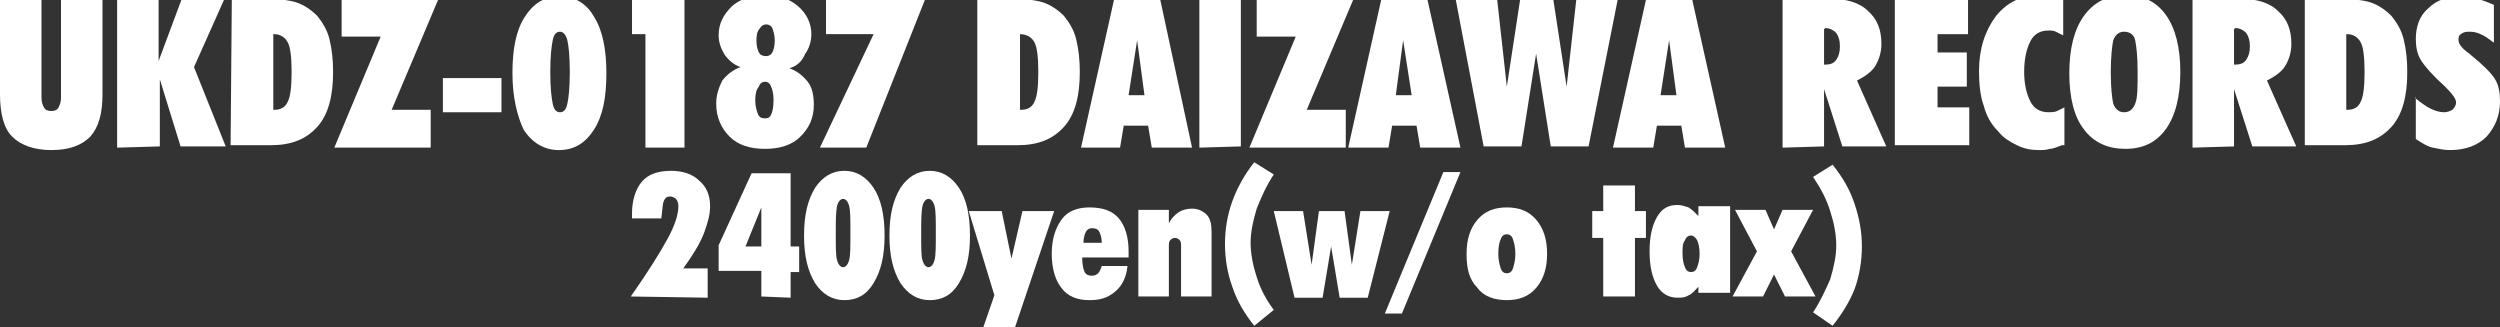 <?xml version="1.0" encoding="utf-8"?>
<!-- Generator: Adobe Illustrator 21.1.0, SVG Export Plug-In . SVG Version: 6.00 Build 0)  -->
<svg version="1.1" id="レイヤー_1" xmlns="http://www.w3.org/2000/svg" xmlns:xlink="http://www.w3.org/1999/xlink" x="0px"
	 y="0px" viewBox="0 0 204.9 26.8" style="enable-background:new 0 0 204.9 26.8;" xml:space="preserve">
<rect x="0" y="0" width="204.9" height="26.8" fill="#333333" stroke="none"/>
<style type="text/css">
	.st0{fill:#FFFFFF;}
</style>
<g>
	<path class="st0" d="M0,7.7v-7.8h3.4V8c0,0.4,0.1,0.6,0.2,0.8C3.7,9,3.9,9.1,4.2,9.1S4.7,9,4.8,8.8S5,8.4,5,8v-8.1h3.4v7.8
		c0,1.6-0.3,2.7-1,3.5c-0.7,0.7-1.7,1.1-3.2,1.1c-1.4,0-2.5-0.4-3.2-1.1S0,9.3,0,7.7z"/>
	<path class="st0" d="M9.6,12.1V-0.1H13V5l1.9-5.1h3.5l-2.5,5.6l2.6,6.5h-3.7l-1.7-5.5V12L9.6,12.1L9.6,12.1z"/>
	<path class="st0" d="M19-0.1h2.5c1.2,0,2.2,0.1,2.8,0.3c0.6,0.2,1.2,0.6,1.7,1.1c0.4,0.5,0.8,1.1,1,1.9s0.3,1.7,0.3,2.7
		c0,2-0.4,3.5-1.3,4.5s-2.1,1.5-3.8,1.5h-3.3L19-0.1L19-0.1z M22.4,2.8V9h0.1c0.5,0,0.9-0.2,1.1-0.7c0.2-0.4,0.3-1.2,0.3-2.4
		s-0.1-2-0.3-2.4c-0.2-0.4-0.6-0.7-1.1-0.7L22.4,2.8L22.4,2.8z"/>
	<path class="st0" d="M27.4,12.1L31.2,3H28V0h7.9l-3.8,9h3.2v3.1H27.4z"/>
	<path class="st0" d="M36.3,9.2V6.4h4.8v2.8H36.3z"/>
	<path class="st0" d="M42,6c0-2,0.3-3.5,1-4.6s1.6-1.7,2.9-1.7c1.2,0,2.2,0.6,2.8,1.7c0.7,1.1,1,2.7,1,4.6c0,2-0.3,3.5-1,4.6
		s-1.6,1.7-2.9,1.7c-1.2,0-2.2-0.6-2.9-1.7C42.4,9.5,42,8,42,6z M45.1,5.9c0,1.3,0.1,2.1,0.2,2.6c0.1,0.5,0.3,0.7,0.6,0.7
		s0.5-0.2,0.6-0.7c0.1-0.4,0.2-1.3,0.2-2.6s-0.1-2.2-0.2-2.6c-0.1-0.4-0.3-0.7-0.6-0.7s-0.5,0.2-0.6,0.7S45.1,4.6,45.1,5.9z"/>
	<path class="st0" d="M52.9,12.1V2.8h-1.1V0h4.3v12.1C56.1,12.1,52.9,12.1,52.9,12.1z"/>
	<path class="st0" d="M64.7,5.6c0.6,0.2,1.1,0.6,1.5,1.1s0.5,1.2,0.5,1.9c0,1.1-0.4,1.9-1.1,2.6s-1.7,1-2.9,1s-2.2-0.3-2.9-1
		s-1.1-1.6-1.1-2.7c0-0.7,0.2-1.3,0.5-1.9c0.4-0.5,0.9-0.9,1.5-1.1c-0.6-0.2-1-0.6-1.3-1c-0.3-0.5-0.5-1-0.5-1.6
		c0-1,0.4-1.7,1.1-2.4c0.7-0.6,1.6-0.9,2.7-0.9c1.1,0,2,0.3,2.7,0.9c0.7,0.6,1.1,1.4,1.1,2.3c0,0.6-0.2,1.2-0.5,1.6
		C65.7,5.1,65.3,5.4,64.7,5.6z M61.9,8.2c0,0.5,0.1,0.8,0.2,1.1c0.1,0.3,0.3,0.4,0.6,0.4s0.4-0.1,0.5-0.3s0.2-0.6,0.2-1.2
		c0-0.5-0.1-0.9-0.2-1.1c-0.1-0.3-0.3-0.4-0.5-0.4s-0.4,0.1-0.5,0.4C62,7.3,61.9,7.7,61.9,8.2z M62,3.4c0,0.4,0.1,0.7,0.2,0.9
		c0.1,0.2,0.3,0.3,0.6,0.3c0.2,0,0.4-0.1,0.5-0.3s0.2-0.5,0.2-1c0-0.4-0.1-0.7-0.2-1C63.2,2.1,63,2,62.8,2s-0.4,0.1-0.5,0.3
		C62,2.6,62,3,62,3.4z"/>
	<path class="st0" d="M67.2,12.1l4.4-9.3h-3.9V0h8.1L71,12.1H67.2z"/>
	<path class="st0" d="M80.2-0.1h2.5c1.2,0,2.2,0.1,2.8,0.3c0.6,0.2,1.2,0.6,1.7,1.1c0.4,0.5,0.8,1.1,1,1.9s0.3,1.7,0.3,2.7
		c0,2-0.4,3.5-1.3,4.5s-2.1,1.5-3.8,1.5h-3.3v-12C80.1-0.1,80.2-0.1,80.2-0.1z M83.6,2.8V9h0.1c0.5,0,0.9-0.2,1.1-0.7
		c0.2-0.4,0.3-1.2,0.3-2.4s-0.1-2-0.3-2.4C84.6,3.1,84.2,2.8,83.6,2.8L83.6,2.8z"/>
	<path class="st0" d="M88.6,12.1L91.3,0h3.8l2.6,12.1h-3.3l-0.3-1.8h-2l-0.3,1.8H88.6z M92.5,7.8h1.3l-0.6-4.5L92.5,7.8z"/>
	<path class="st0" d="M98.3,12.1V-0.1h3.4V12L98.3,12.1L98.3,12.1z"/>
	<path class="st0" d="M102.4,12.1l3.8-9.1H103V0h7.9l-3.8,9h3.2v3.1H102.4z"/>
	<path class="st0" d="M110.5,12.1L113.2,0h3.8l2.7,12.1h-3.3l-0.3-1.8h-2l-0.3,1.8H110.5z M114.4,7.8h1.3L115,3.3L114.4,7.8z"/>
	<path class="st0" d="M119.3-0.1h3.4l0.8,7.2l1.1-7.2h2.7l1.1,7.2l0.8-7.2h3.4L130.2,12h-3.1l-1.2-7.6l-1.2,7.6h-3.1L119.3-0.1z"/>
	<path class="st0" d="M132.2,12.1L134.9,0h3.8l2.7,12.1h-3.3l-0.3-1.8h-2l-0.3,1.8H132.2z M136.1,7.8h1.3l-0.6-4.5L136.1,7.8z"/>
	<path class="st0" d="M146.1,12.1V-0.1h3.9c1.3,0,2.4,0.3,3.1,1c0.8,0.7,1.1,1.6,1.1,2.7c0,0.7-0.2,1.3-0.5,1.8s-0.9,0.9-1.5,1.2
		l2.4,5.4H151l-1.5-4.7V12L146.1,12.1L146.1,12.1z M149.5,2.4v2.9c0.5,0,0.8-0.1,1-0.4s0.3-0.6,0.3-1.1s-0.1-0.8-0.3-1.1
		c-0.2-0.2-0.5-0.4-0.9-0.4L149.5,2.4L149.5,2.4z"/>
	<path class="st0" d="M155.3,12.1V-0.1h6v2.9h-2.5v1.5h2.4v2.8h-2.4v1.7h2.6v3.1h-6.1V12.1z"/>
	<path class="st0" d="M169,11.9c-0.3,0.1-0.7,0.3-1,0.3c-0.3,0.1-0.6,0.1-0.9,0.1c-0.6,0-1.2-0.1-1.8-0.4s-1.1-0.6-1.5-1.1
		c-0.6-0.6-1-1.3-1.2-2.1c-0.3-0.8-0.4-1.8-0.4-2.9c0-1.8,0.5-3.3,1.4-4.5c0.9-1.1,2.1-1.7,3.5-1.7c0.3,0,0.7,0,1,0.1s0.7,0.1,1,0.3
		v2.9c-0.2-0.1-0.4-0.2-0.6-0.3c-0.2-0.1-0.4-0.1-0.6-0.1c-0.7,0-1.2,0.3-1.5,0.9c-0.3,0.6-0.5,1.4-0.5,2.5c0,1,0.2,1.8,0.5,2.4
		c0.3,0.6,0.8,0.9,1.5,0.9c0.2,0,0.5,0,0.7-0.1s0.4-0.2,0.6-0.3v3.1C169.2,11.9,169,11.9,169,11.9z"/>
	<path class="st0" d="M169.6,6c0-2,0.4-3.6,1.2-4.7c0.8-1.1,1.9-1.7,3.4-1.7c1.4,0,2.5,0.5,3.3,1.6s1.2,2.7,1.2,4.7
		s-0.4,3.6-1.2,4.7s-1.9,1.6-3.3,1.6c-1.4,0-2.6-0.5-3.4-1.6C170,9.6,169.6,8,169.6,6z M173,5.9c0,1.3,0.1,2.1,0.2,2.6
		c0.2,0.5,0.5,0.7,0.9,0.7s0.7-0.2,0.9-0.7s0.2-1.3,0.2-2.6s-0.1-2.1-0.2-2.6s-0.5-0.7-0.9-0.7s-0.7,0.2-0.9,0.7
		C173.1,3.8,173,4.7,173,5.9z"/>
	<path class="st0" d="M179.7,12.1V-0.1h3.9c1.3,0,2.4,0.3,3.1,1c0.8,0.7,1.1,1.6,1.1,2.7c0,0.7-0.2,1.3-0.5,1.8s-0.9,0.9-1.5,1.2
		l2.4,5.4h-3.6l-1.5-4.7V12L179.7,12.1L179.7,12.1z M183.1,2.4v2.9c0.5,0,0.8-0.1,1-0.4s0.3-0.6,0.3-1.1s-0.1-0.8-0.3-1.1
		c-0.2-0.2-0.5-0.4-0.9-0.4L183.1,2.4L183.1,2.4z"/>
	<path class="st0" d="M189-0.1h2.5c1.2,0,2.2,0.1,2.8,0.3s1.2,0.6,1.7,1.1c0.4,0.5,0.8,1.1,1,1.9s0.3,1.7,0.3,2.7
		c0,2-0.4,3.5-1.3,4.5c-0.9,1-2.1,1.5-3.8,1.5h-3.3v-12H189z M192.3,2.8V9h0.1c0.5,0,0.9-0.2,1.1-0.7c0.2-0.4,0.3-1.2,0.3-2.4
		s-0.1-2-0.3-2.4s-0.6-0.7-1.1-0.7L192.3,2.8L192.3,2.8z"/>
	<path class="st0" d="M197.9,8c0.5,0.4,0.9,0.7,1.3,0.9c0.4,0.2,0.8,0.3,1.1,0.3s0.5-0.1,0.7-0.2c0.2-0.2,0.3-0.4,0.3-0.6
		c0-0.3-0.3-0.7-0.9-1.3l0,0c-1-0.9-1.7-1.7-2-2.2S198,3.8,198,3.2c0-1,0.3-1.9,1-2.5c0.7-0.7,1.6-1,2.7-1c0.4,0,0.9,0.1,1.3,0.2
		c0.5,0.1,0.9,0.3,1.4,0.5v3.1c-0.4-0.3-0.8-0.6-1.1-0.7c-0.4-0.2-0.7-0.2-1-0.2s-0.5,0.1-0.6,0.2c-0.2,0.1-0.2,0.3-0.2,0.5
		c0,0.3,0.3,0.7,0.9,1.1l0.1,0.1c1,0.8,1.7,1.5,2,2s0.4,1.1,0.4,1.8c0,1.2-0.4,2.1-1.1,2.9c-0.7,0.7-1.7,1.1-3,1.1
		c-0.5,0-0.9-0.1-1.4-0.2c-0.5-0.1-0.9-0.4-1.4-0.7V8L197.9,8L197.9,8z"/>
</g>
<g>
	<path class="st0" d="M51.7,24.3c1.4-2,2.4-3.6,3-4.7c0.6-1.1,0.9-2,0.9-2.7c0-0.3-0.1-0.5-0.2-0.6c-0.1-0.1-0.3-0.2-0.5-0.2
		s-0.4,0.1-0.5,0.4c-0.1,0.2-0.1,0.7-0.2,1.4h-2.4c0,0,0-0.1,0-0.2c0-0.1,0-0.1,0-0.2c0-1.1,0.3-2,0.8-2.6S53.9,14,55,14
		c1,0,1.8,0.3,2.3,0.8c0.6,0.5,0.9,1.2,0.9,2.1c0,0.7-0.2,1.4-0.5,2.2S56.8,20.9,56,22h2v2.4L51.7,24.3L51.7,24.3z"/>
	<path class="st0" d="M62.4,24.3v-2.1h-3.5v-2.1l2.7-5.9h3.2v6h0.7v2.1h-0.7v2.1L62.4,24.3L62.4,24.3z M62.4,20.2V17l-1.3,3.2H62.4z
		"/>
	<path class="st0" d="M65.9,19.3c0-1.7,0.3-2.9,0.9-3.9c0.6-0.9,1.4-1.4,2.4-1.4s1.8,0.5,2.4,1.4s0.9,2.2,0.9,3.9s-0.3,2.9-0.9,3.9
		s-1.4,1.4-2.4,1.4s-1.8-0.5-2.4-1.4C66.2,22.2,65.9,21,65.9,19.3z M68.5,19.2c0,1,0,1.8,0.1,2.1c0.1,0.4,0.3,0.6,0.5,0.6
		s0.4-0.2,0.5-0.6c0.1-0.4,0.1-1.1,0.1-2.2c0-1.1,0-1.8-0.1-2.2s-0.3-0.6-0.5-0.6s-0.4,0.2-0.5,0.6C68.5,17.4,68.5,18.2,68.5,19.2z"
		/>
	<path class="st0" d="M72.9,19.3c0-1.7,0.3-2.9,0.9-3.9c0.6-0.9,1.4-1.4,2.4-1.4s1.8,0.5,2.4,1.4s0.9,2.2,0.9,3.9s-0.3,2.9-0.9,3.9
		s-1.4,1.4-2.4,1.4s-1.8-0.5-2.4-1.4C73.2,22.2,72.9,21,72.9,19.3z M75.5,19.2c0,1,0,1.8,0.1,2.1c0.1,0.4,0.3,0.6,0.5,0.6
		s0.4-0.2,0.5-0.6c0.1-0.4,0.1-1.1,0.1-2.2c0-1.1,0-1.8-0.1-2.2s-0.3-0.6-0.5-0.6s-0.4,0.2-0.5,0.6C75.5,17.4,75.5,18.2,75.5,19.2z"
		/>
	<path class="st0" d="M80.6,26.8l0.9-2.6l-2.1-6.9h2.7l0.8,3.9l0.9-3.9h2.6l-3.2,9.5H80.6z"/>
	<path class="st0" d="M92.4,21.9c-0.1,0.8-0.4,1.5-1,2s-1.2,0.7-2.1,0.7c-1,0-1.8-0.3-2.3-1c-0.5-0.6-0.8-1.6-0.8-2.8
		s0.3-2.1,0.8-2.8s1.3-1,2.3-1c1.1,0,1.9,0.3,2.4,0.9c0.5,0.6,0.8,1.5,0.8,2.7c0,0.1,0,0.2,0,0.3s0,0.1,0,0.2h-3.8v0.1
		c0,0.5,0.1,0.9,0.2,1.1s0.3,0.3,0.6,0.3c0.2,0,0.4-0.1,0.5-0.2c0.1-0.1,0.2-0.3,0.3-0.6h2.1V21.9z M88.8,19.9h1.5
		c0-0.4-0.1-0.7-0.2-0.9s-0.3-0.3-0.6-0.3c-0.2,0-0.4,0.1-0.5,0.3C88.9,19.2,88.8,19.5,88.8,19.9z"/>
	<path class="st0" d="M93.3,24.3v-7.1h2.5v1.1c0.2-0.4,0.5-0.7,0.8-0.9s0.7-0.3,1.1-0.3c0.5,0,0.9,0.2,1.2,0.5
		c0.3,0.3,0.4,0.8,0.4,1.4v5.3h-2.5v-4.1c0-0.2,0-0.4-0.1-0.5s-0.2-0.2-0.4-0.2c-0.2,0-0.3,0.1-0.4,0.2c-0.1,0.1-0.1,0.3-0.1,0.5
		v4.1H93.3z"/>
	<path class="st0" d="M102.8,26.7c-0.8-1-1.4-2-1.8-3.2c-0.4-1.1-0.6-2.3-0.6-3.5s0.2-2.4,0.6-3.5s1-2.2,1.8-3.2l1.6,1
		c-0.6,0.9-1,1.8-1.4,2.8c-0.3,1-0.5,1.9-0.5,2.8c0,0.9,0.2,1.9,0.5,2.8c0.3,1,0.8,1.9,1.4,2.7L102.8,26.7z"/>
	<path class="st0" d="M104.4,17.3h2.4l0.7,4.4l0.6-4.4h2.1l0.6,4.4l0.7-4.4h2.4l-1.8,7.1h-2.3l-0.7-4.2l-0.7,4.2h-2.3L104.4,17.3z"
		/>
	<path class="st0" d="M113.5,25.7l4.8-11.6h1.4l-4.8,11.6H113.5z"/>
	<path class="st0" d="M120.2,20.8c0-1.2,0.3-2.1,0.9-2.8s1.4-1,2.4-1s1.8,0.3,2.4,1s0.9,1.6,0.9,2.8s-0.3,2.1-0.9,2.8s-1.4,1-2.4,1
		s-1.9-0.3-2.4-1C120.4,22.9,120.2,22,120.2,20.8z M122.8,20.8c0,0.5,0.1,0.9,0.2,1.2s0.3,0.4,0.5,0.4s0.4-0.1,0.5-0.4
		s0.2-0.7,0.2-1.2s-0.1-0.9-0.2-1.2s-0.3-0.4-0.5-0.4s-0.4,0.1-0.5,0.4C122.9,19.8,122.8,20.2,122.8,20.8z"/>
	<path class="st0" d="M131.4,24.3v-4.8h-0.9v-2.2h0.9v-2.1h2.6v2.1h0.9v2.2H134v4.8H131.4z"/>
	<path class="st0" d="M139.2,24.3v-0.8c-0.3,0.3-0.5,0.6-0.8,0.7c-0.3,0.2-0.6,0.2-0.9,0.2c-0.7,0-1.3-0.3-1.7-1s-0.6-1.6-0.6-2.8
		s0.2-2.1,0.6-2.8c0.4-0.7,0.9-1,1.7-1c0.3,0,0.6,0.1,0.9,0.2c0.3,0.2,0.5,0.4,0.8,0.7v-0.8h2.6V24h-2.6V24.3z M137.9,20.8
		c0,0.5,0.1,0.9,0.2,1.1c0.1,0.3,0.3,0.4,0.5,0.4s0.4-0.1,0.5-0.4s0.2-0.6,0.2-1.1s-0.1-0.9-0.2-1.1s-0.3-0.4-0.5-0.4
		s-0.4,0.1-0.5,0.4C137.9,19.9,137.9,20.3,137.9,20.8z"/>
	<path class="st0" d="M144,20.6l-1.8-3.4h2.5l0.7,1.6l0.7-1.6h2.5l-1.8,3.4l2,3.7h-2.5l-0.9-1.8l-0.9,1.8H142L144,20.6z"/>
	<path class="st0" d="M150.2,26.7l-1.6-1.1c0.6-0.9,1-1.8,1.4-2.7c0.3-1,0.5-1.9,0.5-2.8c0-0.9-0.2-1.9-0.5-2.8
		c-0.3-1-0.8-1.9-1.4-2.8l1.6-1c0.8,1,1.4,2,1.8,3.2s0.6,2.3,0.6,3.5s-0.2,2.4-0.6,3.5C151.6,24.7,151,25.7,150.2,26.7z"/>
</g>
</svg>
